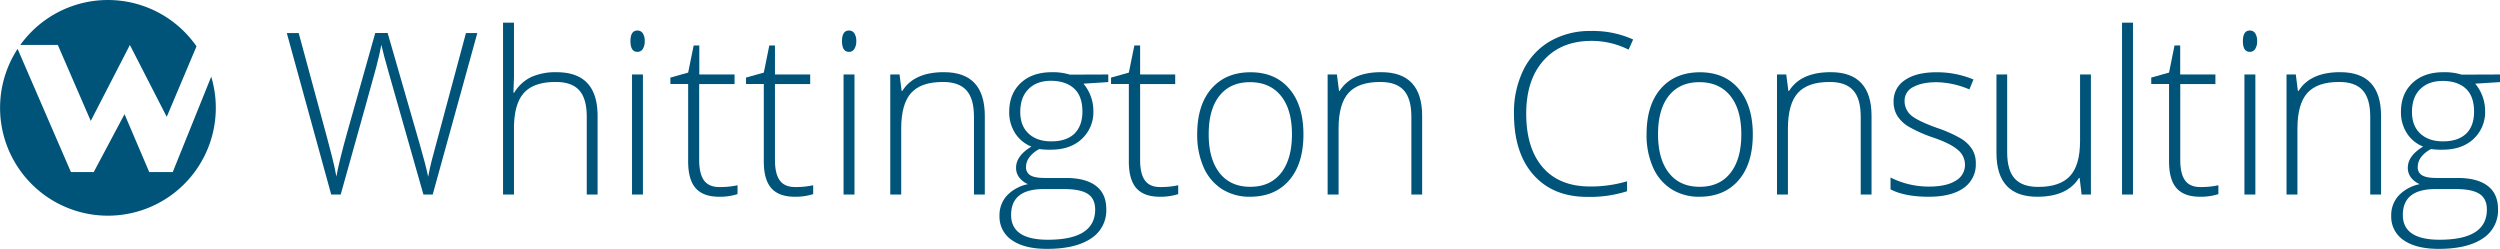 <svg id="Layer_2" data-name="Layer 2" xmlns="http://www.w3.org/2000/svg" viewBox="0 0 1039.92 103.52"><defs><style>.cls-1{fill:#00547a;}</style></defs><title>RWC-logo2018</title><path class="cls-1" d="M193.74,94.49h-3.86L175.13,42.67q-1.83-6.39-2.75-10.47-.74,4-2.1,9.18T155.47,94.49h-3.95L133.05,27.32H138L149.73,70.6,151,75.44c.4,1.49.76,2.88,1.08,4.19s.61,2.55.88,3.76.49,2.43.71,3.66q1.09-6.26,4.68-19l11.49-40.75H175L188.5,74.1q2.34,8.09,3.35,13c.4-2.2.92-4.55,1.54-7S198.75,60,207.57,27.32h4.73Z" transform="translate(-13.75 -13.57)"/><path class="cls-1" d="M257.82,94.49V62.1q0-7.53-3.16-11t-9.83-3.43q-9,0-13.12,4.53t-4.16,14.68V94.49H223V23h4.55V45.75l-.23,6.38h.32a16.78,16.78,0,0,1,7.08-6.52,24.7,24.7,0,0,1,10.61-2q17,0,17,18.23V94.49Z" transform="translate(-13.75 -13.57)"/><path class="cls-1" d="M276,30.68q0-4.41,2.9-4.41a2.58,2.58,0,0,1,2.23,1.15,5.67,5.67,0,0,1,.8,3.26,5.84,5.84,0,0,1-.8,3.26,2.56,2.56,0,0,1-2.23,1.2Q276,35.14,276,30.68Zm5.19,63.81h-4.54V44.55h4.54Z" transform="translate(-13.75 -13.57)"/><path class="cls-1" d="M313,91.37a34.12,34.12,0,0,0,7.54-.74v3.68a24.3,24.3,0,0,1-7.63,1.1q-6.62,0-9.76-3.54T300,80.75V48.5h-7.39V45.84L300,43.77l2.3-11.3h2.34V44.55h14.66v4H304.59V80.11c0,3.83.68,6.66,2,8.5S310.08,91.37,313,91.37Z" transform="translate(-13.75 -13.57)"/><path class="cls-1" d="M344.47,91.37a34.18,34.18,0,0,0,7.54-.74v3.68a24.3,24.3,0,0,1-7.63,1.1q-6.61,0-9.76-3.54t-3.15-11.12V48.5h-7.4V45.84l7.4-2.07,2.29-11.3h2.35V44.55h14.65v4H336.11V80.11q0,5.74,2,8.5T344.47,91.37Z" transform="translate(-13.75 -13.57)"/><path class="cls-1" d="M364,30.68q0-4.41,2.89-4.41a2.56,2.56,0,0,1,2.23,1.15,5.59,5.59,0,0,1,.81,3.26,5.76,5.76,0,0,1-.81,3.26,2.54,2.54,0,0,1-2.23,1.2Q364,35.14,364,30.68Zm5.19,63.81h-4.55V44.55h4.55Z" transform="translate(-13.75 -13.57)"/><path class="cls-1" d="M418.89,94.49V62.1q0-7.53-3.17-11t-9.83-3.43q-9,0-13.11,4.53t-4.16,14.68V94.49h-4.55V44.55h3.86l.87,6.85h.28q4.88-7.82,17.32-7.81,17,0,17,18.23V94.49Z" transform="translate(-13.75 -13.57)"/><path class="cls-1" d="M474.76,44.55v3.17l-10.33.65a17.65,17.65,0,0,1,4.13,11.3,15.25,15.25,0,0,1-4.8,11.69q-4.8,4.47-12.88,4.48a28.6,28.6,0,0,1-4.78-.27A11.83,11.83,0,0,0,442,78.91,6.79,6.79,0,0,0,440.54,83a3.77,3.77,0,0,0,1.81,3.49q1.81,1.11,6.09,1.11h8.73q8.13,0,12.45,3.28t4.31,9.72a13.84,13.84,0,0,1-6.4,12.2q-6.42,4.29-18.27,4.29-9.4,0-14.58-3.62a11.68,11.68,0,0,1-5.17-10.11,12,12,0,0,1,3.2-8.55,16.56,16.56,0,0,1,8.65-4.64,8.81,8.81,0,0,1-3.6-2.73,6.48,6.48,0,0,1-1.36-4.07q0-5,6.39-8.82a14.22,14.22,0,0,1-6.8-5.62,16,16,0,0,1-2.44-8.8q0-7.5,4.76-12t12.84-4.52a23.81,23.81,0,0,1,7.63,1ZM434.34,103q0,10.29,15.29,10.29,19.67,0,19.67-12.55,0-4.5-3.08-6.52c-2.05-1.35-5.38-2-10-2h-8.18Q434.33,92.15,434.34,103Zm3.81-42.82q0,5.79,3.51,9t9.4,3.19q6.24,0,9.58-3.17C462.86,67,464,64,464,60q0-6.41-3.43-9.58T451,47.17q-6,0-9.39,3.42C439.29,52.88,438.15,56.05,438.15,60.13Z" transform="translate(-13.75 -13.57)"/><path class="cls-1" d="M496.31,91.37a34.18,34.18,0,0,0,7.54-.74v3.68a24.3,24.3,0,0,1-7.63,1.1q-6.62,0-9.76-3.54t-3.15-11.12V48.5h-7.4V45.84l7.4-2.07,2.3-11.3H488V44.55H502.6v4H488V80.11q0,5.74,2,8.5T496.31,91.37Z" transform="translate(-13.75 -13.57)"/><path class="cls-1" d="M555.94,69.45q0,12.22-5.92,19.09t-16.36,6.87a21.22,21.22,0,0,1-11.58-3.17,20.4,20.4,0,0,1-7.67-9.1,33.17,33.17,0,0,1-2.66-13.69q0-12.21,5.92-19c4-4.55,9.37-6.82,16.27-6.82s12.24,2.31,16.15,6.91S555.94,61.43,555.94,69.45Zm-39.41,0q0,10.29,4.52,16.06t12.79,5.76q8.28,0,12.8-5.76t4.52-16.06q0-10.33-4.57-16t-12.84-5.7q-8.26,0-12.75,5.67T516.53,69.45Z" transform="translate(-13.75 -13.57)"/><path class="cls-1" d="M600.83,94.49V62.1q0-7.53-3.17-11t-9.83-3.43q-9,0-13.12,4.53t-4.15,14.68V94.49H566V44.55h3.86l.88,6.85H571q4.88-7.82,17.32-7.81,17,0,17,18.23V94.49Z" transform="translate(-13.75 -13.57)"/><path class="cls-1" d="M675.76,30.58q-12.63,0-19.89,8.09t-7.26,22.15q0,14.37,6.84,22.32t19.57,8a53,53,0,0,0,15.53-2.16v4.14a50.7,50.7,0,0,1-16.63,2.34q-14.14,0-22.28-9.14t-8.13-25.55a40.05,40.05,0,0,1,3.88-18,28.09,28.09,0,0,1,11.16-12.06,33,33,0,0,1,16.93-4.25A40.62,40.62,0,0,1,693.08,30l-1.88,4.23A34.1,34.1,0,0,0,675.76,30.58Z" transform="translate(-13.75 -13.57)"/><path class="cls-1" d="M742.86,69.45q0,12.22-5.92,19.09t-16.36,6.87A21.22,21.22,0,0,1,709,92.24a20.34,20.34,0,0,1-7.67-9.1,33,33,0,0,1-2.66-13.69q0-12.21,5.92-19t16.27-6.82q10.29,0,16.14,6.91T742.86,69.45Zm-39.42,0q0,10.29,4.53,16.06t12.79,5.76q8.28,0,12.8-5.76t4.52-16.06q0-10.33-4.57-16t-12.84-5.7q-8.26,0-12.75,5.67T703.44,69.45Z" transform="translate(-13.75 -13.57)"/><path class="cls-1" d="M787.75,94.49V62.1q0-7.53-3.17-11t-9.83-3.43q-9,0-13.12,4.53t-4.16,14.68V94.49h-4.55V44.55h3.86l.88,6.85h.27q4.88-7.82,17.32-7.81,17,0,17,18.23V94.49Z" transform="translate(-13.75 -13.57)"/><path class="cls-1" d="M835.62,81.49a11.86,11.86,0,0,1-5.1,10.31q-5.1,3.61-14.47,3.61-10,0-15.9-3.08V87.41a35.16,35.16,0,0,0,15.9,3.77q7.4,0,11.23-2.46a7.47,7.47,0,0,0,3.84-6.54,8,8,0,0,0-3.06-6.34q-3-2.58-10-5a57.57,57.57,0,0,1-10.51-4.67,14.49,14.49,0,0,1-4.58-4.41,11.14,11.14,0,0,1-1.54-6,10.24,10.24,0,0,1,4.71-8.87q4.71-3.27,13.17-3.26a39.42,39.42,0,0,1,15.34,3l-1.7,4.14a36,36,0,0,0-13.64-3c-4.08,0-7.31.68-9.7,2A6.21,6.21,0,0,0,806,55.35a7.76,7.76,0,0,0,2.78,6.25q2.78,2.34,10.86,5.23a54.16,54.16,0,0,1,9.84,4.39,14.34,14.34,0,0,1,4.61,4.43A10.83,10.83,0,0,1,835.62,81.49Z" transform="translate(-13.75 -13.57)"/><path class="cls-1" d="M848.67,44.55V76.89q0,7.55,3.17,11t9.83,3.42c5.94,0,10.32-1.49,13.12-4.5s4.2-7.88,4.2-14.65V44.55h4.51V94.49h-3.86l-.83-6.89h-.27q-4.87,7.8-17.33,7.81-17,0-17-18.24V44.55Z" transform="translate(-13.75 -13.57)"/><path class="cls-1" d="M901,94.49h-4.55V23H901Z" transform="translate(-13.75 -13.57)"/><path class="cls-1" d="M929,91.37a34,34,0,0,0,7.53-.74v3.68a24.19,24.19,0,0,1-7.62,1.1q-6.62,0-9.76-3.54T916,80.75V48.5h-7.4V45.84l7.4-2.07,2.29-11.3h2.35V44.55h14.65v4H920.67V80.11q0,5.74,2,8.5T929,91.37Z" transform="translate(-13.75 -13.57)"/><path class="cls-1" d="M946.72,30.68q0-4.41,2.89-4.41a2.57,2.57,0,0,1,2.23,1.15,5.67,5.67,0,0,1,.8,3.26,5.84,5.84,0,0,1-.8,3.26,2.55,2.55,0,0,1-2.23,1.2Q946.71,35.14,946.72,30.68Zm5.19,63.81h-4.55V44.55h4.55Z" transform="translate(-13.75 -13.57)"/><path class="cls-1" d="M999.69,94.49V62.1q0-7.53-3.17-11t-9.83-3.43q-9,0-13.12,4.53t-4.16,14.68V94.49h-4.54V44.55h3.86l.87,6.85h.27q4.88-7.82,17.33-7.81,17,0,17,18.23V94.49Z" transform="translate(-13.75 -13.57)"/><path class="cls-1" d="M1053.68,44.55v3.17l-10.34.65a17.61,17.61,0,0,1,4.14,11.3,15.26,15.26,0,0,1-4.81,11.69q-4.8,4.47-12.88,4.48a28.6,28.6,0,0,1-4.78-.27,11.83,11.83,0,0,0-4.14,3.34,6.79,6.79,0,0,0-1.42,4.09,3.75,3.75,0,0,0,1.82,3.49q1.8,1.11,6.08,1.11h8.73q8.13,0,12.45,3.28t4.32,9.72a13.85,13.85,0,0,1-6.41,12.2q-6.4,4.29-18.26,4.29-9.42,0-14.59-3.62a11.7,11.7,0,0,1-5.17-10.11,12,12,0,0,1,3.2-8.55,16.56,16.56,0,0,1,8.66-4.64,8.84,8.84,0,0,1-3.61-2.73,6.54,6.54,0,0,1-1.35-4.07q0-5,6.38-8.82a14.27,14.27,0,0,1-6.8-5.62,16.1,16.1,0,0,1-2.43-8.8q0-7.5,4.75-12t12.84-4.52a23.81,23.81,0,0,1,7.63,1ZM1013.25,103q0,10.29,15.3,10.29,19.67,0,19.66-12.55,0-4.5-3.08-6.52t-10-2H1027Q1013.25,92.15,1013.25,103Zm3.81-42.82q0,5.79,3.51,9t9.4,3.19q6.24,0,9.58-3.17c2.22-2.11,3.33-5.18,3.33-9.18q0-6.41-3.42-9.58t-9.58-3.2q-6,0-9.4,3.42C1018.2,52.88,1017.06,56.05,1017.06,60.13Z" transform="translate(-13.75 -13.57)"/><path class="cls-1" d="M23.54,32.25H37.79L51.5,63.87,67.6,32.63l.16-.38,0,0v0l0,.13,0-.13L83.11,62.17,95.49,32.84a44.87,44.87,0,0,0-73.28-.59Z" transform="translate(-13.75 -13.57)"/><path class="cls-1" d="M85.61,85.14H75.83L65.55,61.06,52.74,85.14H43.25L21.07,33.9a44.87,44.87,0,1,0,80.54,11.57Z" transform="translate(-13.75 -13.57)"/></svg>